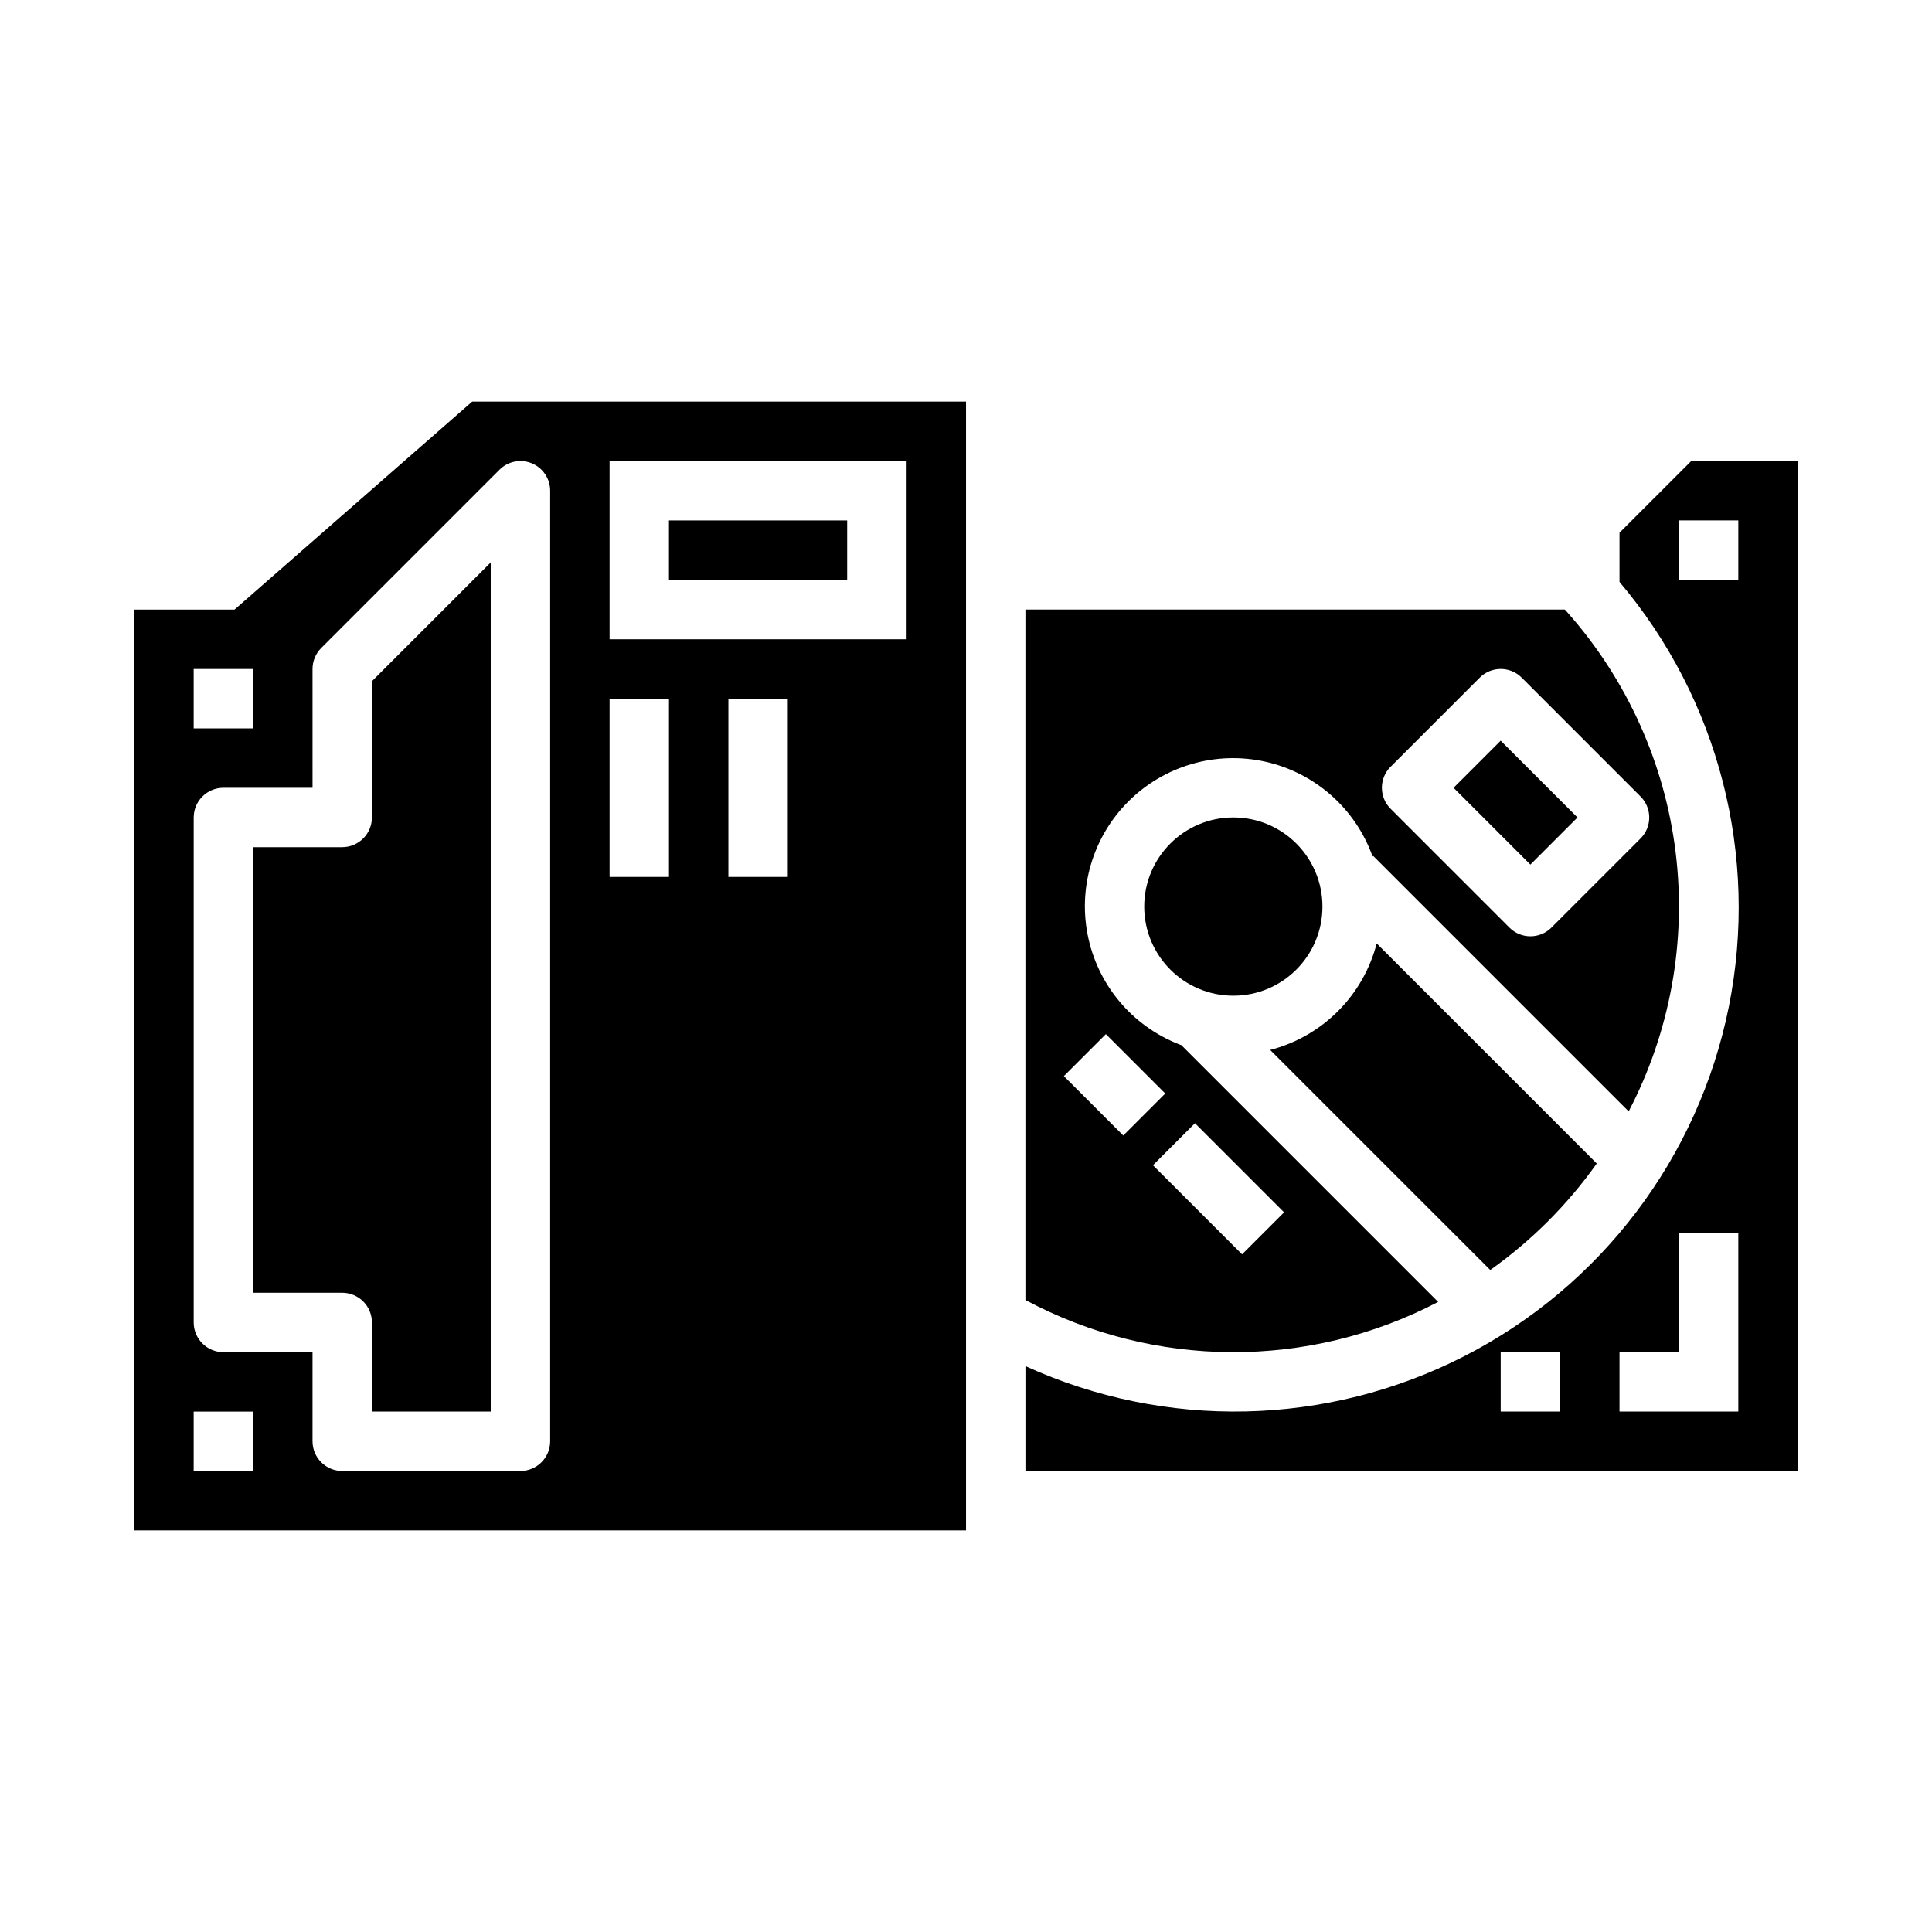 <?xml version="1.0" encoding="UTF-8"?>
<!-- Uploaded to: ICON Repo, www.iconrepo.com, Generator: ICON Repo Mixer Tools -->
<svg fill="#000000" width="800px" height="800px" version="1.1" viewBox="144 144 512 512" xmlns="http://www.w3.org/2000/svg">
 <g>
  <path d="m567.16 452.34-58.324-58.324c-1.758 6.797-5.305 12.996-10.27 17.961-4.961 4.961-11.164 8.508-17.957 10.27l58.324 58.316c10.93-7.754 20.473-17.293 28.227-28.223z"/>
  <path d="m321.28 281.92h47.23v15.742h-47.23z"/>
  <path d="m211.07 486.59h23.617c2.086 0 4.09 0.832 5.566 2.305 1.477 1.477 2.305 3.481 2.305 5.566v23.617h31.488v-225.03l-31.488 31.488v36.098c0 2.09-0.828 4.09-2.305 5.566-1.477 1.477-3.481 2.309-5.566 2.309h-23.617z"/>
  <path d="m525.12 489.02-67.699-67.699 0.156-0.156c-12.68-4.523-22.156-15.23-25.113-28.363-2.957-13.133 1.023-26.867 10.543-36.387 9.52-9.52 23.25-13.496 36.387-10.543 13.133 2.957 23.836 12.434 28.359 25.113l0.156-0.156 67.699 67.699h0.004c11.004-21.082 15.348-45.012 12.453-68.621-2.894-23.605-12.887-45.777-28.656-63.582l-0.715-0.789-142.95 0.004v182.98c34.129 18.25 75.078 18.441 109.38 0.504zm-12.594-141.82 23.617-23.617-0.004 0.004c3.074-3.074 8.059-3.074 11.133 0l31.488 31.488c3.07 3.074 3.07 8.055 0 11.129l-23.617 23.617c-3.074 3.074-8.059 3.074-11.133 0l-31.488-31.488c-3.074-3.07-3.078-8.055-0.008-11.133zm-86.594 81.98 11.133-11.133 15.742 15.742-11.133 11.133zm34.746 12.484 23.617 23.617-11.133 11.133-23.617-23.617z"/>
  <path d="m529.21 352.77 12.484-12.484 20.355 20.355-12.484 12.484z"/>
  <path d="m494.46 384.25c0 13.043-10.57 23.617-23.613 23.617-13.043 0-23.617-10.574-23.617-23.617 0-13.043 10.574-23.617 23.617-23.617 13.043 0 23.613 10.574 23.613 23.617"/>
  <path d="m206.16 305.54h-26.574v244.03h220.42v-299.14h-130.87zm-10.832 15.742h15.746v15.742l-15.746 0.004zm15.746 212.55h-15.746v-15.746h15.746zm141.7-157.44h-15.742v-47.234h15.742zm-47.23-110.21h78.719v47.23h-78.719zm0 62.977h15.742v47.23h-15.742zm-20.602-62.379c2.941 1.219 4.856 4.09 4.856 7.273v251.9c0 2.09-0.828 4.09-2.305 5.566s-3.477 2.309-5.566 2.309h-47.23c-4.348 0-7.875-3.527-7.875-7.875v-23.613h-23.613c-4.348 0-7.875-3.527-7.875-7.875v-133.82c0-4.348 3.527-7.871 7.875-7.871h23.617l-0.004-31.488c0-2.086 0.832-4.09 2.309-5.566l47.23-47.23c2.254-2.254 5.641-2.926 8.582-1.707z"/>
  <path d="m592.19 266.18-19.004 19v13.039c26.332 31.137 37 72.594 28.973 112.57-8.031 39.98-33.883 74.105-70.199 92.66-36.312 18.555-79.109 19.504-116.21 2.586v27.789h204.67v-267.65zm-34.75 251.9h-15.742v-15.742h15.742zm47.23 0h-31.484v-15.742h15.742v-31.488h15.742zm0-220.42-15.742 0.004v-15.746h15.742z"/>
 </g>
</svg>